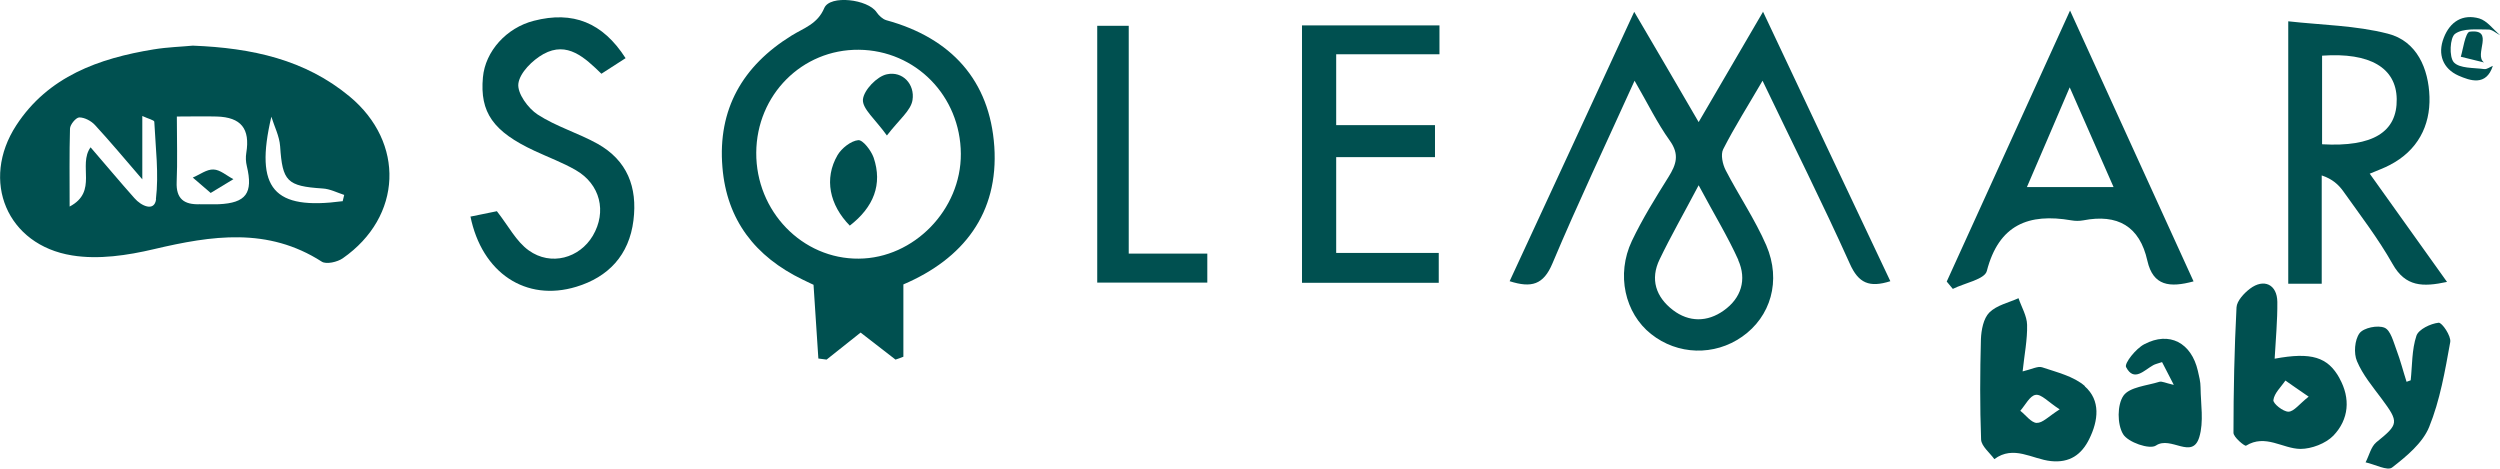 <?xml version="1.0" encoding="UTF-8"?>
<svg xmlns="http://www.w3.org/2000/svg" id="b" data-name="Слой 2" width="139.67" height="26.18" viewBox="0 0 139.67 26.18">
  <g id="c" data-name="Слой 1">
    <path d="m19.52,5.38c-2.48-2.05-5.43-2.7-8.75-2.83-.6.06-1.4.08-2.19.21-3.06.5-5.89,1.51-7.67,4.24-2.02,3.1-.52,6.69,3.12,7.27,1.47.24,3.09,0,4.57-.35,3.23-.76,6.36-1.24,9.38.7.25.16.87.02,1.17-.19,3.33-2.32,3.49-6.47.37-9.05Zm-10.8,5.75c-.09.72-.83.38-1.21-.06-.82-.92-1.61-1.87-2.45-2.84-.72,1,.43,2.47-1.17,3.31,0-1.57-.02-2.96.02-4.35,0-.23.34-.63.52-.63.3,0,.67.2.88.43.82.89,1.6,1.82,2.64,3.03v-3.54c.34.16.66.23.67.32.07,1.44.26,2.91.09,4.33Zm3.49.28c-.35.01-.71,0-1.06,0-.86.03-1.32-.3-1.28-1.24.05-1.15.01-2.3.01-3.66.83,0,1.53-.02,2.23,0,1.36.04,1.87.68,1.65,2.03-.04.24-.03.5.03.74.36,1.51-.04,2.06-1.57,2.13Zm6.93-.17c-3.84.51-4.93-.67-3.98-4.72.17.55.45,1.09.49,1.65.13,1.96.38,2.23,2.37,2.36.41.02.81.23,1.21.36-.03.12-.06.25-.09.37Z" fill="#005050" stroke-width="0"></path>
    <path d="m98.49.67c-1.26,2.15-2.38,4.08-3.59,6.15-1.22-2.1-2.35-4.03-3.6-6.16-2.38,5.16-4.66,10.09-6.96,15.05,1.22.39,1.89.2,2.39-.99,1.42-3.37,2.99-6.68,4.59-10.21.72,1.24,1.26,2.36,1.97,3.35.55.77.36,1.33-.07,2.02-.73,1.17-1.46,2.34-2.05,3.58-.89,1.88-.39,4.04,1.07,5.2,1.48,1.18,3.54,1.24,5.09.15,1.59-1.11,2.2-3.12,1.35-5.1-.63-1.45-1.54-2.79-2.27-4.2-.17-.33-.29-.87-.14-1.17.64-1.26,1.4-2.45,2.2-3.83,1.68,3.51,3.35,6.83,4.87,10.21.49,1.11,1.1,1.36,2.27.99-2.35-4.97-4.69-9.91-7.12-15.07Zm-1.38,13.86c.49,1.09.17,2.13-.81,2.82-.91.65-1.94.66-2.84-.03-.95-.73-1.28-1.72-.74-2.83.61-1.27,1.31-2.49,2.18-4.14.87,1.63,1.63,2.87,2.22,4.18Z" fill="#005050" stroke-width="0"></path>
    <path d="m55.55,8.19c-.25-3.71-2.42-6.07-6.03-7.06-.21-.06-.42-.26-.55-.45-.48-.72-2.6-.98-2.92-.23-.38.9-1.14,1.11-1.83,1.54-2.73,1.69-4.13,4.11-3.86,7.35.24,2.96,1.84,5,4.48,6.28.3.15.61.29.61.29.1,1.53.18,2.83.27,4.12.16.02.31.04.46.06.64-.51,1.29-1.03,1.9-1.51.66.51,1.3,1.01,1.95,1.51.15-.05.3-.1.44-.16v-4.04c3.35-1.43,5.33-3.97,5.08-7.71Zm-7.57,6.26c-3.16.03-5.75-2.65-5.73-5.92.02-3.23,2.56-5.78,5.73-5.75,3.17.03,5.68,2.58,5.7,5.81.02,3.12-2.62,5.84-5.7,5.86Z" fill="#005050" stroke-width="0"></path>
    <path d="m132.4,9.7c.48-.2.81-.32,1.11-.48,1.55-.8,2.27-2.18,2.22-3.81-.05-1.57-.7-3.12-2.33-3.53-1.79-.46-3.69-.48-5.56-.69v14.66h1.87v-6.05c.6.2.94.52,1.2.88.95,1.34,1.96,2.65,2.76,4.07.72,1.28,1.69,1.29,3.04,1-1.48-2.08-2.88-4.03-4.32-6.05Zm-2.67-1.65V3.11c2.68-.19,4.14.68,4.17,2.42.03,1.85-1.33,2.69-4.17,2.53Z" fill="#005050" stroke-width="0"></path>
    <path d="m115.64.61c-2.4,5.28-4.64,10.2-6.88,15.12.11.14.23.28.34.41.66-.33,1.78-.53,1.9-1,.67-2.59,2.34-3.24,4.72-2.83.22.04.45.04.67,0,1.91-.37,3.15.32,3.58,2.26.32,1.41,1.25,1.51,2.58,1.15-2.27-4.98-4.52-9.91-6.9-15.13Zm-2.4,9.84c.78-1.8,1.51-3.52,2.39-5.57.88,1.99,1.64,3.72,2.45,5.57h-4.84Z" fill="#005050" stroke-width="0"></path>
    <path d="m80.42,1.42v1.61h-5.77v3.96h5.52v1.79h-5.52v5.35h5.73v1.67h-7.64V1.42h7.68Z" fill="#005050" stroke-width="0"></path>
    <path d="m26.29,12.1c.62-.13,1.13-.23,1.47-.3.65.83,1.08,1.69,1.78,2.19,1.24.89,2.84.43,3.58-.82.79-1.34.42-2.88-.96-3.67-.73-.42-1.52-.71-2.29-1.07-2.32-1.08-3.07-2.15-2.89-4.11.13-1.45,1.31-2.77,2.85-3.16,2.17-.56,3.84.09,5.12,2.09-.43.28-.86.56-1.35.87-.92-.89-1.9-1.84-3.24-1.1-.61.34-1.32,1.04-1.4,1.65-.07.54.54,1.38,1.08,1.73,1.03.67,2.26,1.03,3.34,1.63,1.66.93,2.24,2.42,2.01,4.28-.24,1.95-1.41,3.17-3.19,3.71-2.82.86-5.28-.77-5.92-3.94Z" fill="#005050" stroke-width="0"></path>
    <path d="m116.48,21.57c-.63-.55-1.56-.77-2.39-1.05-.24-.08-.58.11-1.09.23.1-.95.27-1.77.25-2.6-.01-.5-.31-.99-.48-1.49-.55.25-1.22.39-1.63.8-.33.33-.45.98-.47,1.49-.05,1.87-.06,3.74.01,5.61.02.37.48.73.74,1.09,1.08-.8,2.11,0,3.16.11,1.05.11,1.71-.36,2.14-1.23.51-1.03.65-2.16-.25-2.95Zm-2.69,2.06c-.32-.02-.61-.44-.92-.68.28-.32.54-.85.86-.89.32-.05.7.4,1.34.81-.63.4-.97.78-1.28.75Z" fill="#005050" stroke-width="0"></path>
    <path d="m130.71,21.14c-.66-1.2-1.58-1.48-3.63-1.1.06-1.08.16-2.13.15-3.17-.01-.98-.75-1.33-1.53-.74-.33.25-.73.68-.75,1.04-.12,2.33-.17,4.68-.17,7.01,0,.25.63.76.7.72,1.09-.67,2.04.17,3.04.18.62,0,1.41-.3,1.84-.74.87-.91.97-2.08.34-3.21Zm-2.86,1.86c-.3,0-.87-.46-.84-.65.05-.39.43-.73.67-1.09.36.25.71.5,1.3.9-.52.41-.82.83-1.12.84Z" fill="#005050" stroke-width="0"></path>
    <path d="m63.06,14.17h4.39v1.62h-6.15V1.44h1.76v12.73Z" fill="#005050" stroke-width="0"></path>
    <path d="m134.68,21.25c.09-.83.06-1.71.32-2.49.12-.36.79-.68,1.24-.73.19-.02.71.75.65,1.08-.29,1.61-.57,3.25-1.18,4.75-.37.9-1.27,1.64-2.07,2.26-.26.2-.97-.18-1.48-.29.2-.38.3-.87.6-1.12,1.25-1.01,1.28-1.11.3-2.43-.5-.67-1.06-1.34-1.38-2.1-.19-.44-.13-1.19.14-1.56.23-.31,1.02-.47,1.4-.31.34.14.5.8.67,1.25.22.58.37,1.18.56,1.77.07-.03.15-.05.22-.08Z" fill="#005050" stroke-width="0"></path>
    <path d="m121.44,21.49c-.31-.6-.48-.93-.65-1.26-.24.08-.38.11-.49.17-.51.28-1.08.96-1.52.11-.11-.21.55-1.04,1.02-1.28,1.4-.74,2.63-.08,2.99,1.49.07.3.15.61.15.92.01.93.19,1.92-.07,2.78-.39,1.29-1.59-.09-2.42.47-.35.24-1.57-.18-1.84-.64-.33-.55-.33-1.63.02-2.14.34-.49,1.31-.56,2.01-.78.14-.04.32.06.79.17Z" fill="#005050" stroke-width="0"></path>
    <path d="m138.79,3.86c.15.02.32-.12.48-.18-.37,1.15-1.27.83-1.93.54-.84-.38-1.18-1.17-.81-2.11.35-.91,1.06-1.34,1.98-1.08.44.13.79.62,1.17.94-.22-.11-.45-.33-.67-.32-.64,0-1.41-.08-1.85.24-.29.21-.34,1.29-.07,1.59.32.35,1.11.3,1.7.38Z" fill="#005050" stroke-width="0"></path>
    <path d="m138.78,3.49c-.32-.08-.63-.16-1.3-.32.11-.34.25-1.37.5-1.4,1.43-.17.2,1.3.8,1.72Z" fill="#005050" stroke-width="0"></path>
    <path d="m11.77,10.78c-.4-.34-.7-.6-1-.86.39-.16.78-.47,1.16-.45.37.01.74.35,1.11.54-.37.22-.73.44-1.27.77Z" fill="#005050" stroke-width="0"></path>
    <path d="m47.48,12.61c-1.14-1.16-1.45-2.63-.69-3.94.23-.39.75-.8,1.16-.84.26-.02.72.58.86.98.5,1.48.01,2.76-1.34,3.8Z" fill="#005050" stroke-width="0"></path>
    <path d="m50.98,5.59c-.09.59-.75,1.09-1.43,1.98-.65-.91-1.38-1.49-1.34-2.01.05-.53.79-1.3,1.34-1.41.88-.19,1.57.56,1.43,1.44Z" fill="#005050" stroke-width="0"></path>
  </g>
</svg>
